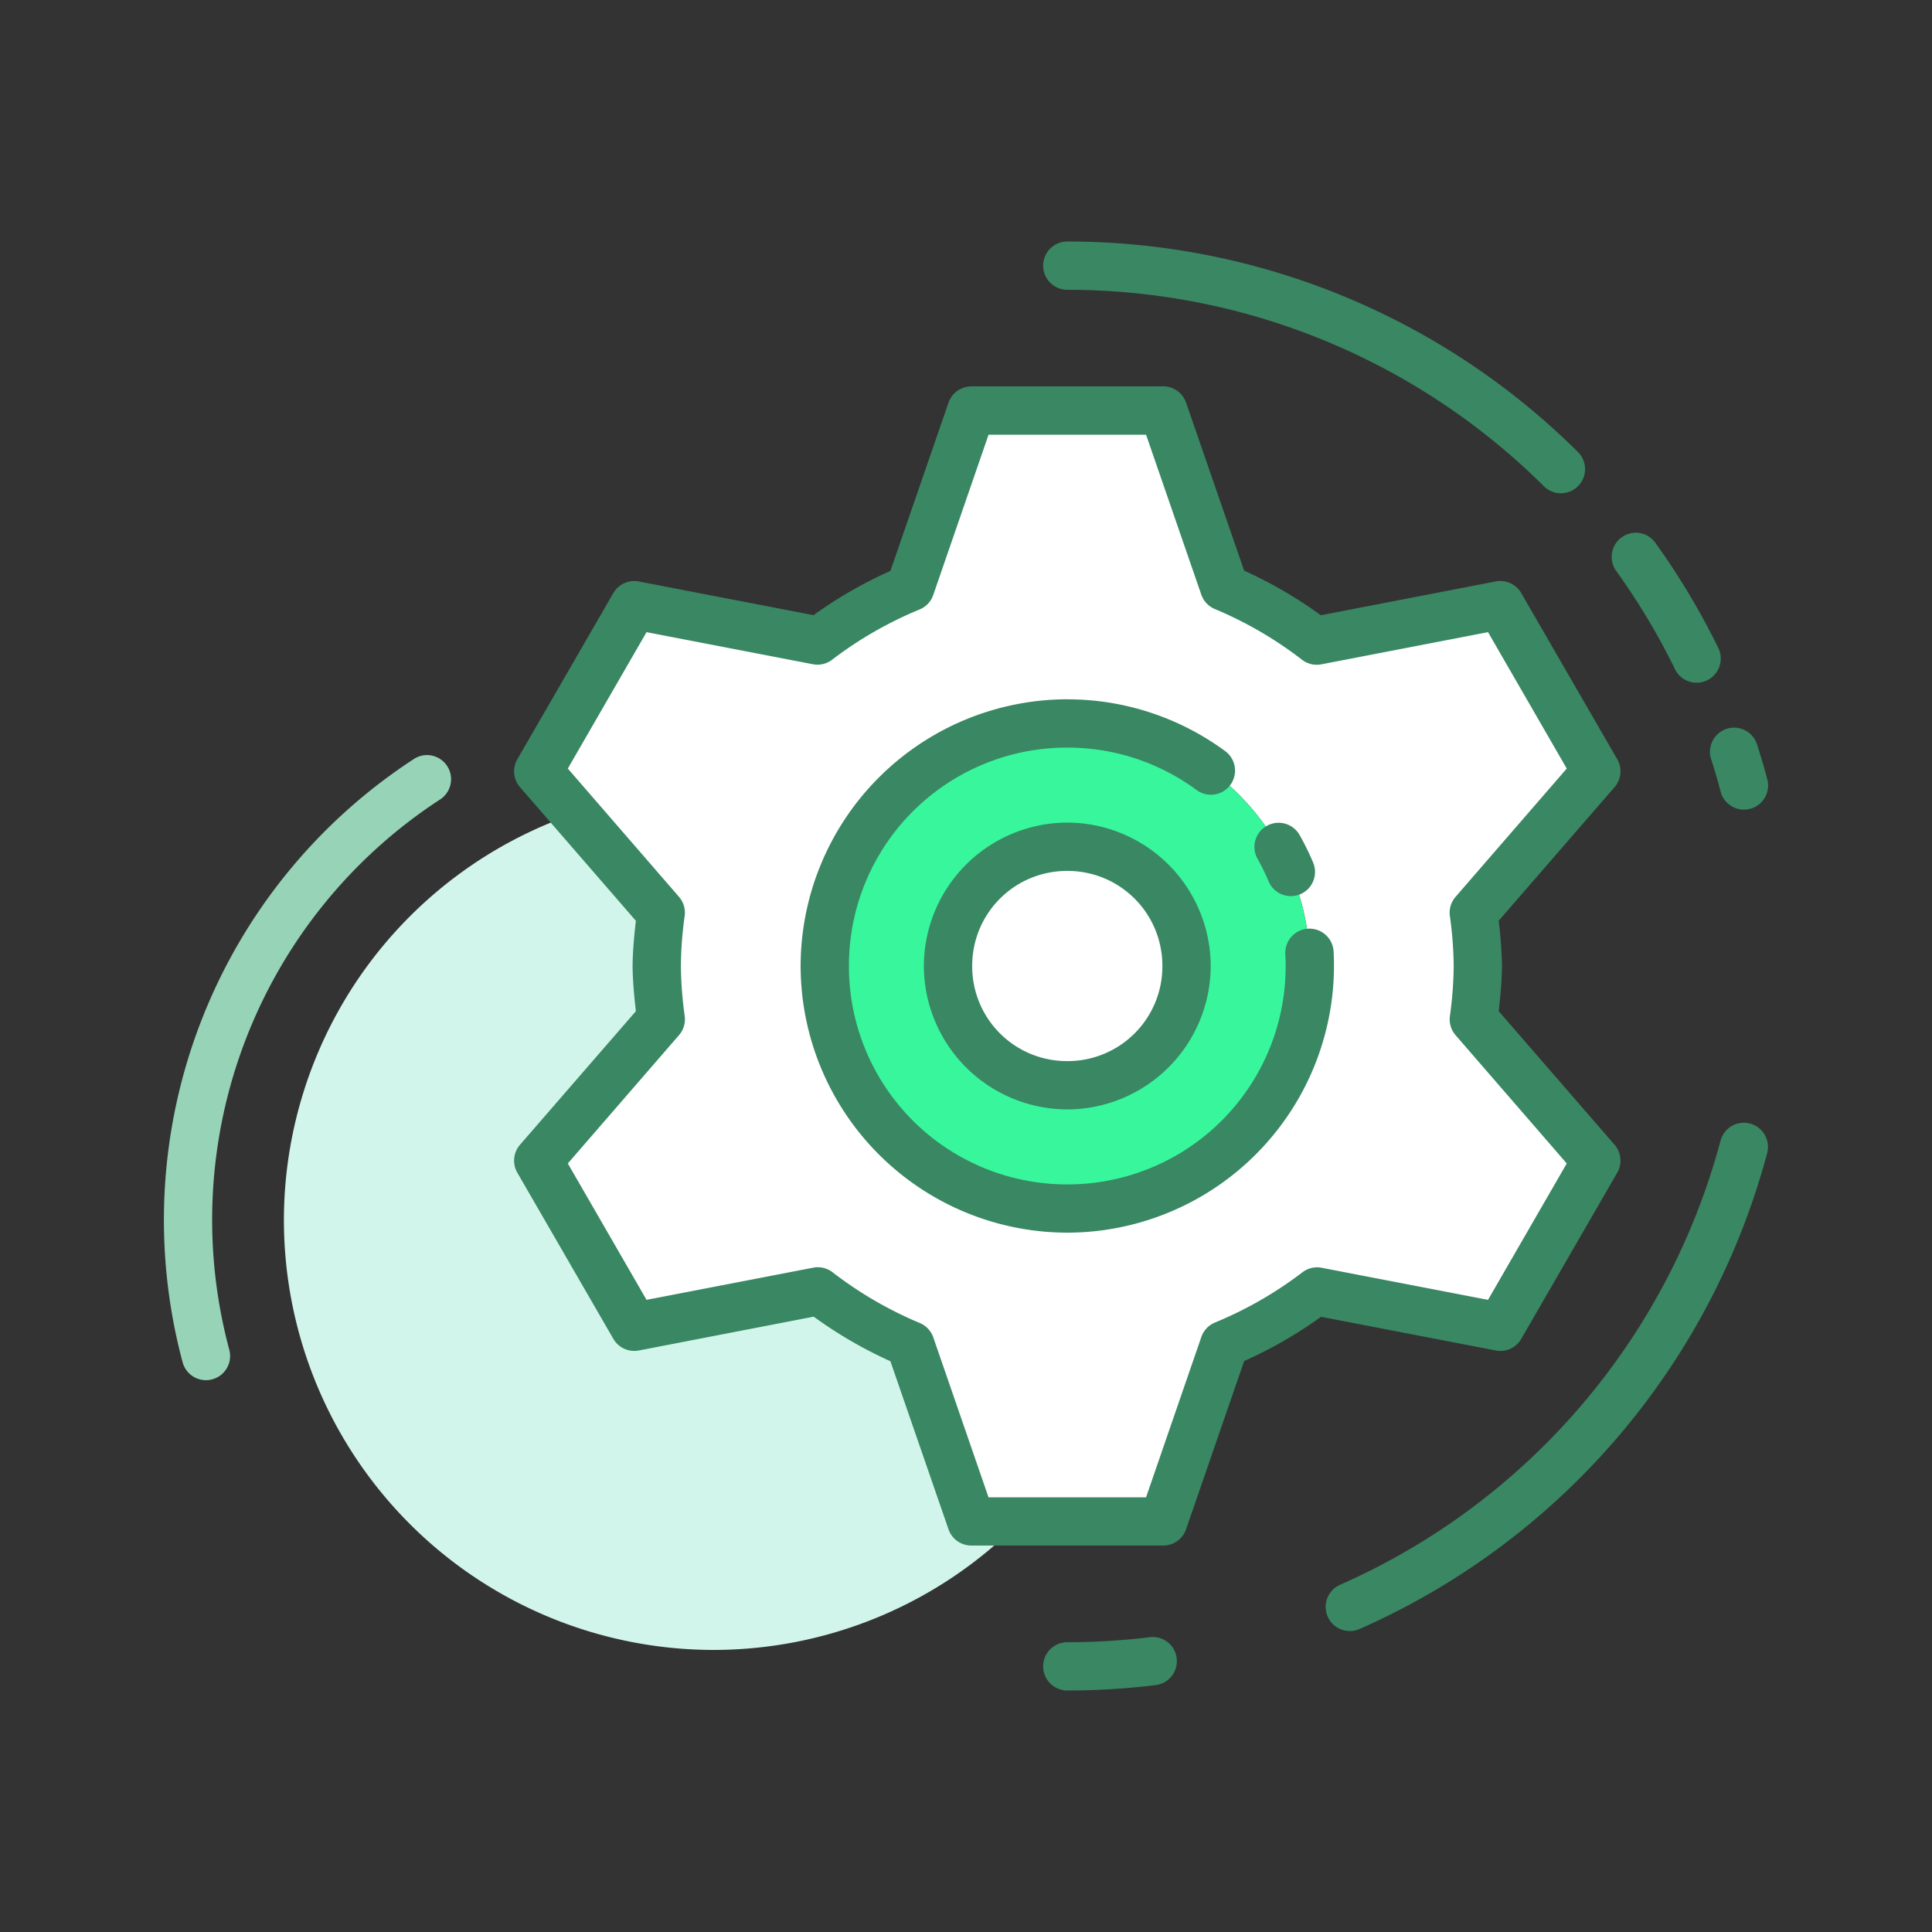 <?xml version="1.0" encoding="UTF-8" standalone="no"?><svg xmlns:dc="http://purl.org/dc/elements/1.1/" xmlns:cc="http://creativecommons.org/ns#" xmlns:rdf="http://www.w3.org/1999/02/22-rdf-syntax-ns#" xmlns:svg="http://www.w3.org/2000/svg" xmlns="http://www.w3.org/2000/svg" xmlns:sodipodi="http://sodipodi.sourceforge.net/DTD/sodipodi-0.dtd" xmlns:inkscape="http://www.inkscape.org/namespaces/inkscape" width="40" height="40" viewBox="0 0 40 40" id="svg2" version="1.1" inkscape:version="0.91 r" sodipodi:docname="1.svg"><rect x="0" y="0" width="40" height="40" fill="#333333" stroke="none"/><defs id="defs4"><inkscape:path-effect effect="spiro" id="path-effect11248" is_visible="true"/><inkscape:path-effect is_visible="true" id="path-effect11236" effect="spiro"/><inkscape:path-effect effect="spiro" id="path-effect11216" is_visible="true"/><inkscape:path-effect is_visible="true" id="path-effect11192" effect="spiro"/><inkscape:path-effect is_visible="true" id="path-effect11186" effect="spiro"/><inkscape:path-effect effect="spiro" id="path-effect11166" is_visible="true"/><inkscape:path-effect is_visible="true" id="path-effect11163" effect="spiro"/><inkscape:path-effect effect="spiro" id="path-effect11160" is_visible="true"/><inkscape:path-effect is_visible="true" id="path-effect11139" effect="spiro"/><inkscape:path-effect effect="spiro" id="path-effect11136" is_visible="true"/><inkscape:path-effect is_visible="true" id="path-effect11133" effect="spiro"/><inkscape:path-effect is_visible="true" id="path-effect11127" effect="spiro"/><inkscape:path-effect is_visible="true" id="path-effect11121" effect="spiro"/><inkscape:path-effect effect="spiro" id="path-effect11102" is_visible="true"/><inkscape:path-effect is_visible="true" id="path-effect11099" effect="spiro"/><inkscape:path-effect effect="spiro" id="path-effect11096" is_visible="true"/><inkscape:path-effect is_visible="true" id="path-effect11090" effect="spiro"/><inkscape:path-effect is_visible="true" id="path-effect11084" effect="spiro"/><inkscape:path-effect is_visible="true" id="path-effect11065" effect="spiro"/><inkscape:path-effect effect="spiro" id="path-effect11062" is_visible="true"/><inkscape:path-effect is_visible="true" id="path-effect11059" effect="spiro"/><inkscape:path-effect effect="spiro" id="path-effect11056" is_visible="true"/><inkscape:path-effect is_visible="true" id="path-effect10547" effect="spiro"/><inkscape:path-effect is_visible="true" id="path-effect10541" effect="spiro"/><inkscape:path-effect effect="spiro" id="path-effect10536" is_visible="true"/><inkscape:path-effect is_visible="true" id="path-effect10531" effect="spiro"/><inkscape:path-effect effect="spiro" id="path-effect10528" is_visible="true"/><inkscape:path-effect effect="spiro" id="path-effect10521" is_visible="true"/><inkscape:path-effect is_visible="true" id="path-effect10518" effect="spiro"/><inkscape:path-effect is_visible="true" id="path-effect10492" effect="spiro"/><inkscape:path-effect is_visible="true" id="path-effect10479" effect="spiro"/><inkscape:path-effect is_visible="true" id="path-effect10459" effect="spiro"/><inkscape:path-effect is_visible="true" id="path-effect10437" effect="spiro"/><inkscape:path-effect effect="spiro" id="path-effect10434" is_visible="true"/><inkscape:path-effect is_visible="true" id="path-effect10417" effect="spiro"/><inkscape:path-effect effect="spiro" id="path-effect10407" is_visible="true"/><inkscape:path-effect is_visible="true" id="path-effect10402" effect="spiro"/><inkscape:path-effect is_visible="true" id="path-effect10386" effect="spiro"/><inkscape:path-effect effect="spiro" id="path-effect10381" is_visible="true"/><inkscape:path-effect is_visible="true" id="path-effect10356" effect="spiro"/><inkscape:path-effect effect="spiro" id="path-effect10353" is_visible="true"/><inkscape:path-effect is_visible="true" id="path-effect10350" effect="spiro"/><inkscape:path-effect is_visible="true" id="path-effect10337" effect="spiro"/><inkscape:path-effect effect="spiro" id="path-effect10334" is_visible="true"/><inkscape:path-effect is_visible="true" id="path-effect10317" effect="spiro"/><inkscape:path-effect effect="spiro" id="path-effect10311" is_visible="true"/><inkscape:path-effect is_visible="true" id="path-effect10006" effect="spiro"/><inkscape:path-effect effect="spiro" id="path-effect10003" is_visible="true"/><inkscape:path-effect is_visible="true" id="path-effect10000" effect="spiro"/><inkscape:path-effect effect="spiro" id="path-effect9997" is_visible="true"/><inkscape:path-effect is_visible="true" id="path-effect9983" effect="spiro"/><inkscape:path-effect effect="spiro" id="path-effect9980" is_visible="true"/><inkscape:path-effect is_visible="true" id="path-effect9918" effect="spiro"/><inkscape:path-effect effect="spiro" id="path-effect9915" is_visible="true"/><inkscape:path-effect effect="spiro" id="path-effect9899" is_visible="true"/><inkscape:path-effect effect="spiro" id="path-effect9882" is_visible="true"/><inkscape:path-effect is_visible="true" id="path-effect9878" effect="spiro"/><inkscape:path-effect is_visible="true" id="path-effect8808" effect="spiro"/><inkscape:path-effect is_visible="true" id="path-effect8804" effect="spiro"/><inkscape:path-effect effect="spiro" id="path-effect8800" is_visible="true"/><inkscape:path-effect is_visible="true" id="path-effect8796" effect="spiro"/><inkscape:path-effect effect="spiro" id="path-effect8792" is_visible="true"/><inkscape:path-effect is_visible="true" id="path-effect8788" effect="spiro"/><inkscape:path-effect effect="spiro" id="path-effect8784" is_visible="true"/><inkscape:path-effect is_visible="true" id="path-effect8780" effect="spiro"/><inkscape:path-effect effect="spiro" id="path-effect8776" is_visible="true"/><inkscape:path-effect effect="spiro" id="path-effect8758" is_visible="true"/><inkscape:path-effect effect="spiro" id="path-effect8750" is_visible="true"/><inkscape:path-effect effect="spiro" id="path-effect8733" is_visible="true"/><inkscape:path-effect effect="spiro" id="path-effect8726" is_visible="true"/><inkscape:path-effect is_visible="true" id="path-effect8680" effect="spiro"/><inkscape:path-effect is_visible="true" id="path-effect8628" effect="spiro"/><inkscape:path-effect is_visible="true" id="path-effect8575" effect="spiro"/><inkscape:path-effect effect="spiro" id="path-effect8571" is_visible="true"/><inkscape:path-effect is_visible="true" id="path-effect8567" effect="spiro"/><inkscape:path-effect effect="spiro" id="path-effect8562" is_visible="true"/><inkscape:path-effect is_visible="true" id="path-effect8476" effect="spiro"/><inkscape:path-effect effect="spiro" id="path-effect8473" is_visible="true"/><inkscape:path-effect is_visible="true" id="path-effect8470" effect="spiro"/><inkscape:path-effect effect="spiro" id="path-effect8467" is_visible="true"/><inkscape:path-effect is_visible="true" id="path-effect8426" effect="spiro"/><inkscape:path-effect is_visible="true" id="path-effect8423" effect="spiro"/><inkscape:path-effect is_visible="true" id="path-effect8420" effect="spiro"/><inkscape:path-effect effect="spiro" id="path-effect8417" is_visible="true"/><inkscape:path-effect effect="spiro" id="path-effect8256" is_visible="true"/><inkscape:path-effect effect="spiro" id="path-effect8250" is_visible="true"/><inkscape:path-effect is_visible="true" id="path-effect8200" effect="spiro"/><inkscape:path-effect effect="spiro" id="path-effect8197" is_visible="true"/><inkscape:path-effect is_visible="true" id="path-effect8194" effect="spiro"/><inkscape:path-effect effect="spiro" id="path-effect8188" is_visible="true"/><inkscape:path-effect effect="spiro" id="path-effect8182" is_visible="true"/><inkscape:path-effect effect="spiro" id="path-effect7998" is_visible="true"/><inkscape:path-effect is_visible="true" id="path-effect7994" effect="spiro"/><inkscape:path-effect effect="spiro" id="path-effect7990" is_visible="true"/><inkscape:path-effect is_visible="true" id="path-effect7794" effect="spiro"/><inkscape:path-effect effect="spiro" id="path-effect7790" is_visible="true"/><inkscape:path-effect is_visible="true" id="path-effect7786" effect="spiro"/><inkscape:path-effect effect="spiro" id="path-effect7748" is_visible="true"/><inkscape:path-effect is_visible="true" id="path-effect7736" effect="spiro"/><inkscape:path-effect effect="spiro" id="path-effect7732" is_visible="true"/><inkscape:path-effect is_visible="true" id="path-effect7696" effect="spiro"/><inkscape:path-effect effect="spiro" id="path-effect7686" is_visible="true"/><inkscape:path-effect effect="spiro" id="path-effect7609" is_visible="true"/><inkscape:path-effect is_visible="true" id="path-effect7605" effect="spiro"/><inkscape:path-effect is_visible="true" id="path-effect7500" effect="spiro"/><inkscape:path-effect effect="spiro" id="path-effect7486" is_visible="true"/><inkscape:path-effect is_visible="true" id="path-effect7483" effect="spiro"/><inkscape:path-effect is_visible="true" id="path-effect7459" effect="spiro"/><inkscape:path-effect effect="spiro" id="path-effect7451" is_visible="true"/><inkscape:path-effect effect="spiro" id="path-effect7420" is_visible="true"/><inkscape:path-effect is_visible="true" id="path-effect7410" effect="spiro"/><inkscape:path-effect is_visible="true" id="path-effect7382" effect="spiro"/><inkscape:path-effect effect="spiro" id="path-effect7372" is_visible="true"/><inkscape:path-effect is_visible="true" id="path-effect7344" effect="spiro"/><inkscape:path-effect effect="spiro" id="path-effect7334" is_visible="true"/><inkscape:path-effect is_visible="true" id="path-effect7310" effect="spiro"/><inkscape:path-effect effect="spiro" id="path-effect7306" is_visible="true"/><inkscape:path-effect is_visible="true" id="path-effect7289" effect="spiro"/><inkscape:path-effect effect="spiro" id="path-effect7286" is_visible="true"/><inkscape:path-effect is_visible="true" id="path-effect7282" effect="spiro"/><inkscape:path-effect effect="spiro" id="path-effect7279" is_visible="true"/><inkscape:path-effect is_visible="true" id="path-effect7266" effect="spiro"/><inkscape:path-effect effect="spiro" id="path-effect7263" is_visible="true"/><inkscape:path-effect is_visible="true" id="path-effect7246" effect="spiro"/><inkscape:path-effect effect="spiro" id="path-effect7240" is_visible="true"/><inkscape:path-effect effect="spiro" id="path-effect7098" is_visible="true"/><inkscape:path-effect is_visible="true" id="path-effect7090" effect="spiro"/><inkscape:path-effect effect="spiro" id="path-effect7082" is_visible="true"/><inkscape:path-effect effect="spiro" id="path-effect6935" is_visible="true"/><inkscape:path-effect is_visible="true" id="path-effect6931" effect="spiro"/><inkscape:path-effect is_visible="true" id="path-effect6901" effect="spiro"/><inkscape:path-effect effect="spiro" id="path-effect6897" is_visible="true"/><inkscape:path-effect effect="spiro" id="path-effect6867" is_visible="true"/><inkscape:path-effect is_visible="true" id="path-effect6863" effect="spiro"/><inkscape:path-effect is_visible="true" id="path-effect6832" effect="spiro"/><inkscape:path-effect effect="spiro" id="path-effect6828" is_visible="true"/><inkscape:path-effect is_visible="true" id="path-effect6660" effect="spiro"/><inkscape:path-effect effect="spiro" id="path-effect6657" is_visible="true"/><inkscape:path-effect is_visible="true" id="path-effect6633" effect="spiro"/><inkscape:path-effect effect="spiro" id="path-effect6623" is_visible="true"/><inkscape:path-effect effect="spiro" id="path-effect6591" is_visible="true"/><inkscape:path-effect is_visible="true" id="path-effect6568" effect="spiro"/><inkscape:path-effect effect="spiro" id="path-effect6564" is_visible="true"/><inkscape:path-effect is_visible="true" id="path-effect6540" effect="spiro"/><inkscape:path-effect effect="spiro" id="path-effect6537" is_visible="true"/><inkscape:path-effect is_visible="true" id="path-effect6534" effect="spiro"/><inkscape:path-effect effect="spiro" id="path-effect6531" is_visible="true"/><inkscape:path-effect is_visible="true" id="path-effect6528" effect="spiro"/><inkscape:path-effect effect="spiro" id="path-effect6525" is_visible="true"/><inkscape:path-effect is_visible="true" id="path-effect6522" effect="spiro"/><inkscape:path-effect effect="spiro" id="path-effect6519" is_visible="true"/><inkscape:path-effect is_visible="true" id="path-effect6449" effect="spiro"/><inkscape:path-effect effect="spiro" id="path-effect6423" is_visible="true"/><inkscape:path-effect is_visible="true" id="path-effect6384" effect="spiro"/><inkscape:path-effect is_visible="true" id="path-effect6341" effect="spiro"/><inkscape:path-effect effect="spiro" id="path-effect6337" is_visible="true"/><inkscape:path-effect is_visible="true" id="path-effect6313" effect="spiro"/><inkscape:path-effect is_visible="true" id="path-effect6248" effect="spiro"/><inkscape:path-effect effect="spiro" id="path-effect6218" is_visible="true"/><inkscape:path-effect is_visible="true" id="path-effect5278" effect="spiro"/><inkscape:path-effect effect="spiro" id="path-effect5274" is_visible="true"/><inkscape:path-effect is_visible="true" id="path-effect5262" effect="spiro"/><inkscape:path-effect effect="spiro" id="path-effect5248" is_visible="true"/><inkscape:path-effect is_visible="true" id="path-effect5245" effect="spiro"/><inkscape:path-effect is_visible="true" id="path-effect5147" effect="spiro"/><inkscape:path-effect effect="spiro" id="path-effect5142" is_visible="true"/><inkscape:path-effect is_visible="true" id="path-effect5138" effect="spiro"/><inkscape:path-effect is_visible="true" id="path-effect5035" effect="spiro"/><inkscape:path-effect effect="spiro" id="path-effect5031" is_visible="true"/><inkscape:path-effect is_visible="true" id="path-effect5027" effect="spiro"/><inkscape:path-effect effect="spiro" id="path-effect5023" is_visible="true"/><inkscape:path-effect is_visible="true" id="path-effect5019" effect="spiro"/><inkscape:path-effect effect="spiro" id="path-effect5015" is_visible="true"/><inkscape:path-effect is_visible="true" id="path-effect5011" effect="spiro"/><inkscape:path-effect effect="spiro" id="path-effect5007" is_visible="true"/><inkscape:path-effect effect="spiro" id="path-effect4979" is_visible="true"/><inkscape:path-effect is_visible="true" id="path-effect4891" effect="spiro"/><inkscape:path-effect effect="spiro" id="path-effect4887" is_visible="true"/><inkscape:path-effect is_visible="true" id="path-effect4883" effect="spiro"/><inkscape:path-effect effect="spiro" id="path-effect4879" is_visible="true"/><inkscape:path-effect effect="spiro" id="path-effect4226" is_visible="true"/><inkscape:path-effect effect="spiro" id="path-effect4355" is_visible="true"/><inkscape:path-effect effect="spiro" id="path-effect4243" is_visible="true"/><inkscape:path-effect effect="spiro" id="path-effect4186" is_visible="true"/><inkscape:path-effect is_visible="true" id="path-effect5035-3" effect="spiro"/><inkscape:path-effect effect="spiro" id="path-effect5031-6" is_visible="true"/><inkscape:path-effect effect="spiro" id="path-effect4979-7" is_visible="true"/><inkscape:path-effect effect="spiro" id="path-effect5166-2" is_visible="true"/><inkscape:path-effect is_visible="true" id="path-effect5170-6" effect="spiro"/><inkscape:path-effect effect="spiro" id="path-effect5178-5" is_visible="true"/><inkscape:path-effect is_visible="true" id="path-effect5182-3" effect="spiro"/><inkscape:path-effect is_visible="true" id="path-effect8775" effect="spiro"/><inkscape:path-effect effect="spiro" id="path-effect8772" is_visible="true"/><inkscape:path-effect is_visible="true" id="path-effect8769" effect="spiro"/><inkscape:path-effect effect="spiro" id="path-effect8766" is_visible="true"/><inkscape:path-effect is_visible="true" id="path-effect8763" effect="spiro"/><inkscape:path-effect effect="spiro" id="path-effect8760" is_visible="true"/><inkscape:path-effect is_visible="true" id="path-effect8757" effect="spiro"/><inkscape:path-effect effect="spiro" id="path-effect8754" is_visible="true"/><inkscape:path-effect is_visible="true" id="path-effect8751" effect="spiro"/><inkscape:path-effect effect="spiro" id="path-effect8748" is_visible="true"/><inkscape:path-effect is_visible="true" id="path-effect8745" effect="spiro"/><inkscape:path-effect effect="spiro" id="path-effect8742" is_visible="true"/><inkscape:path-effect is_visible="true" id="path-effect8739" effect="spiro"/><inkscape:path-effect effect="spiro" id="path-effect8736" is_visible="true"/><inkscape:path-effect is_visible="true" id="path-effect8598" effect="spiro"/><inkscape:path-effect is_visible="true" id="path-effect4826" effect="spiro"/><inkscape:path-effect effect="spiro" id="path-effect5328" is_visible="true"/><inkscape:path-effect effect="spiro" id="path-effect5322" is_visible="true"/><inkscape:path-effect is_visible="true" id="path-effect5319" effect="spiro"/><inkscape:path-effect effect="spiro" id="path-effect5316" is_visible="true"/><inkscape:path-effect is_visible="true" id="path-effect5313" effect="spiro"/><inkscape:path-effect effect="spiro" id="path-effect5310" is_visible="true"/><inkscape:path-effect is_visible="true" id="path-effect5307" effect="spiro"/><inkscape:path-effect effect="spiro" id="path-effect5304" is_visible="true"/><inkscape:path-effect is_visible="true" id="path-effect5301" effect="spiro"/><inkscape:path-effect effect="spiro" id="path-effect5298" is_visible="true"/><inkscape:path-effect is_visible="true" id="path-effect5295" effect="spiro"/><inkscape:path-effect effect="spiro" id="path-effect5292" is_visible="true"/><inkscape:path-effect is_visible="true" id="path-effect5289" effect="spiro"/><inkscape:path-effect effect="spiro" id="path-effect5166" is_visible="true"/><inkscape:path-effect is_visible="true" id="path-effect5170" effect="spiro"/><inkscape:path-effect effect="spiro" id="path-effect5178" is_visible="true"/><inkscape:path-effect is_visible="true" id="path-effect5182" effect="spiro"/><inkscape:path-effect is_visible="true" id="path-effect4815" effect="spiro"/><inkscape:path-effect effect="spiro" id="path-effect4979-9" is_visible="true"/><inkscape:path-effect effect="spiro" id="path-effect7439" is_visible="true"/><inkscape:path-effect effect="spiro" id="path-effect7443" is_visible="true"/><inkscape:path-effect effect="spiro" id="path-effect7448" is_visible="true"/><inkscape:path-effect is_visible="true" id="path-effect7452" effect="spiro"/></defs><sodipodi:namedview id="base" pagecolor="#ffffff" bordercolor="#666666" borderopacity="1.0" inkscape:pageopacity="0" inkscape:pageshadow="2" inkscape:zoom="0.9796875" inkscape:cx="10.869192" inkscape:cy="129.17171" inkscape:document-units="px" inkscape:current-layer="svg2" showgrid="false" inkscape:window-width="1309" inkscape:window-height="744" inkscape:window-x="57" inkscape:window-y="24" inkscape:window-maximized="1" units="px" borderlayer="true" inkscape:snap-bbox="true" inkscape:snap-bbox-edge-midpoints="true" inkscape:snap-global="false" inkscape:bbox-nodes="false" inkscape:object-nodes="false" inkscape:snap-smooth-nodes="true" inkscape:snap-intersection-paths="true" showguides="false" inkscape:guide-bbox="true" inkscape:showpageshadow="true"><inkscape:grid type="xygrid" id="grid4155" empspacing="4"/></sodipodi:namedview><g id="g11843" transform="translate(2.097,158)" color="#000" clip-rule="nonzero" visibility="visible" color-interpolation="sRGB" color-interpolation-filters="linearRGB" fill-rule="nonzero" stroke="none" stroke-width="1" stroke-linecap="round" stroke-linejoin="round" stroke-miterlimit="4" stroke-dasharray="none" stroke-opacity="1" color-rendering="auto" image-rendering="auto" shape-rendering="auto" text-rendering="auto"><path sodipodi:nodetypes="ccccccccccccc" inkscape:connector-curvature="0" id="circle4821" transform="translate(0,-3.8146977e-6)" d="M9.805-141.156a8.902 8.902 0 0 0-6.024 8.414 8.902 8.902 0 0 0 8.903 8.902 8.902 8.902 0 0 0 6.336-2.66h-1.006l-1.262-3.648a8.5 8.5 0 0 1-1.918-1.116l-3.799.735-1.988-3.442 2.535-2.924A8.506 8.506 0 0 1 11.5-138c.003-.37.03-.74.082-1.105z" style="isolation:auto;mix-blend-mode:normal" display="inline" overflow="visible" opacity="1" solid-color="#000000" solid-opacity="1" fill="#d3f7ec" fill-opacity="0.992"/><path id="path4838" d="M18.014-149.5l-1.262 3.654a8.5 8.5 0 0 0-1.924 1.108l-3.793-.733-1.988 3.442 2.535 2.924A8.5 8.5 0 0 0 11.5-138c.003.37.03.74.082 1.105l-2.535 2.924 1.988 3.442 3.799-.735a8.5 8.5 0 0 0 1.918 1.116l1.262 3.648h3.972l1.262-3.654a8.5 8.5 0 0 0 1.924-1.108l3.793.733 1.988-3.442-2.535-2.924A8.5 8.5 0 0 0 28.5-138c-.003-.37-.03-.74-.082-1.105l2.535-2.924-1.988-3.442-3.799.735a8.5 8.5 0 0 0-1.918-1.116l-1.262-3.648h-3.972zM20-143.021A5.02 5.02 0 0 1 25.021-138 5.02 5.02 0 0 1 20-132.979 5.02 5.02 0 0 1 14.979-138 5.02 5.02 0 0 1 20-143.021zm0 2.552A2.469 2.469 0 0 0 17.531-138 2.469 2.469 0 0 0 20-135.531 2.469 2.469 0 0 0 22.469-138 2.469 2.469 0 0 0 20-140.469z" style="isolation:auto;mix-blend-mode:normal" inkscape:connector-curvature="0" display="inline" overflow="visible" opacity="1" solid-color="#000000" solid-opacity="1" fill="#fff" fill-opacity="1"/><path id="circle4836" d="M20-143.021A5.02 5.02 0 0 0 14.979-138 5.02 5.02 0 0 0 20-132.979 5.02 5.02 0 0 0 25.021-138 5.02 5.02 0 0 0 20-143.021zm0 2.552A2.469 2.469 0 0 1 22.469-138 2.469 2.469 0 0 1 20-135.531 2.469 2.469 0 0 1 17.531-138 2.469 2.469 0 0 1 20-140.469z" style="isolation:auto;mix-blend-mode:normal" inkscape:connector-curvature="0" display="inline" overflow="visible" opacity="1" solid-color="#000000" solid-opacity="1" fill="#38f69b" fill-opacity="1"/><path inkscape:connector-curvature="0" id="circle4823" d="M6.732-142.367a.5.5 0 0 0-.267.086 11.39 11.39 0 0 0-4.781 12.486.5.5 0 1 0 .966-.26 10.384 10.384 0 0 1 4.36-11.39.5.5 0 0 0-.278-.922z" style="line-height:normal;text-indent:0;text-align:start;text-decoration-line:none;text-decoration-style:solid;text-decoration-color:#000000;text-transform:none;block-progression:tb;isolation:auto;mix-blend-mode:normal" font-style="normal" font-variant="normal" font-weight="normal" font-stretch="normal" font-size="medium" font-family="sans-serif" text-decoration="none" letter-spacing="normal" word-spacing="normal" direction="ltr" writing-mode="lr-tb" baseline-shift="baseline" text-anchor="start" white-space="normal" display="inline" overflow="visible" opacity="1" solid-color="#000000" solid-opacity="1" fill="#97d3b7" fill-opacity="1" stroke-dashoffset="0"/><path id="circle4791" d="M20-153a.5.5 0 1 0 0 1c3.79 0 7.296 1.52 9.854 4.053a.5.5 0 1 0 .703-.71A14.993 14.993 0 0 0 20-153zm-1.986 3a.5.5 0 0 0-.473.336l-1.203 3.484a8.99 8.99 0 0 0-1.592.916l-3.615-.697a.5.5 0 0 0-.53.24l-1.988 3.442a.5.5 0 0 0 .057.578l2.398 2.765c-.035.31-.065.62-.068.932a.5.5 0 0 0 0 .008c.003.311.033.622.068.932L8.67-134.3a.5.5 0 0 0-.057.578l1.989 3.442a.5.5 0 0 0 .529.24l3.619-.7a8.97 8.97 0 0 0 1.588.923l1.203 3.48a.5.5 0 0 0 .473.336h3.972a.5.5 0 0 0 .473-.336l1.203-3.484a8.99 8.99 0 0 0 1.592-.916l3.615.697a.5.5 0 0 0 .53-.24l1.988-3.442a.5.5 0 0 0-.057-.578l-2.398-2.765c.035-.31.065-.62.068-.932a.5.5 0 0 0 0-.008 9.005 9.005 0 0 0-.068-.932l2.398-2.765a.5.5 0 0 0 .057-.578l-1.989-3.442a.5.5 0 0 0-.529-.24l-3.619.7a8.97 8.97 0 0 0-1.588-.923l-1.203-3.48a.5.5 0 0 0-.473-.336h-3.972zm.357 1h3.26l1.144 3.313a.5.5 0 0 0 .28.296c.645.27 1.253.624 1.806 1.051a.5.5 0 0 0 .4.094l3.45-.666 1.63 2.824-2.3 2.654a.5.5 0 0 0-.12.399c.049.343.076.688.079 1.035-.003.347-.03.692-.078 1.035a.5.5 0 0 0 .119.399l2.3 2.654-1.63 2.824-3.443-.664a.5.5 0 0 0-.4.094 7.994 7.994 0 0 1-1.811 1.04.5.5 0 0 0-.282.3L21.631-127h-3.262l-1.144-3.313a.5.5 0 0 0-.28-.296 8.014 8.014 0 0 1-1.806-1.051.5.5 0 0 0-.4-.094l-3.45.666-1.63-2.824 2.3-2.654a.5.5 0 0 0 .12-.399 7.98 7.98 0 0 1-.079-1.031V-138v-.004c.003-.346.03-.69.078-1.031a.5.5 0 0 0-.119-.399l-2.3-2.654 1.63-2.824 3.443.664a.5.5 0 0 0 .4-.094 7.994 7.994 0 0 1 1.811-1.04.5.5 0 0 0 .282-.3L18.37-149zm13.379 2.03a.5.5 0 0 0-.38.798c.452.63.856 1.3 1.202 2.008a.5.5 0 1 0 .897-.44 14.941 14.941 0 0 0-1.29-2.152.5.5 0 0 0-.429-.215zM20-143.522A5.53 5.53 0 0 0 14.479-138 5.53 5.53 0 0 0 20-132.479a5.53 5.53 0 0 0 5.514-5.82.5.5 0 1 0-1 .053A4.514 4.514 0 0 1 20-133.478 4.514 4.514 0 0 1 15.479-138 4.514 4.514 0 0 1 20-142.522c1 0 1.92.324 2.668.872a.5.5 0 1 0 .59-.807A5.505 5.505 0 0 0 20-143.521zm13.793.587a.5.5 0 0 0-.461.659c.069.214.133.432.191.652a.5.5 0 1 0 .965-.26 15.106 15.106 0 0 0-.205-.697.5.5 0 0 0-.49-.354zM20-140.969A2.976 2.976 0 0 0 17.031-138 2.976 2.976 0 0 0 20-135.031 2.976 2.976 0 0 0 22.969-138 2.976 2.976 0 0 0 20-140.969zm4.361.004a.5.5 0 0 0-.418.752c.084.149.158.301.225.46a.5.5 0 1 0 .922-.388 5.528 5.528 0 0 0-.276-.564.5.5 0 0 0-.453-.26zm-4.361.996c1.093 0 1.969.876 1.969 1.969A1.961 1.961 0 0 1 20-136.031 1.961 1.961 0 0 1 18.031-138c0-1.093.876-1.969 1.969-1.969zm13.98 5.215a.5.5 0 0 0-.457.377 13.995 13.995 0 0 1-7.875 9.188.5.5 0 1 0 .403.916 15 15 0 0 0 8.437-9.844.5.5 0 0 0-.508-.637zm-12.242 10.647a.5.5 0 0 0-.035.004c-.56.068-1.128.103-1.703.103a.5.5 0 1 0 0 1c.616 0 1.225-.038 1.824-.111a.5.5 0 0 0-.086-.996z" style="line-height:normal;text-indent:0;text-align:start;text-decoration-line:none;text-decoration-style:solid;text-decoration-color:#000000;text-transform:none;block-progression:tb;isolation:auto;mix-blend-mode:normal" inkscape:connector-curvature="0" font-style="normal" font-variant="normal" font-weight="normal" font-stretch="normal" font-size="medium" font-family="sans-serif" text-decoration="none" letter-spacing="normal" word-spacing="normal" direction="ltr" writing-mode="lr-tb" baseline-shift="baseline" text-anchor="start" white-space="normal" display="inline" overflow="visible" opacity="1" solid-color="#000000" solid-opacity="1" fill="#398763" fill-opacity="1" stroke-dashoffset="0"/></g></svg>